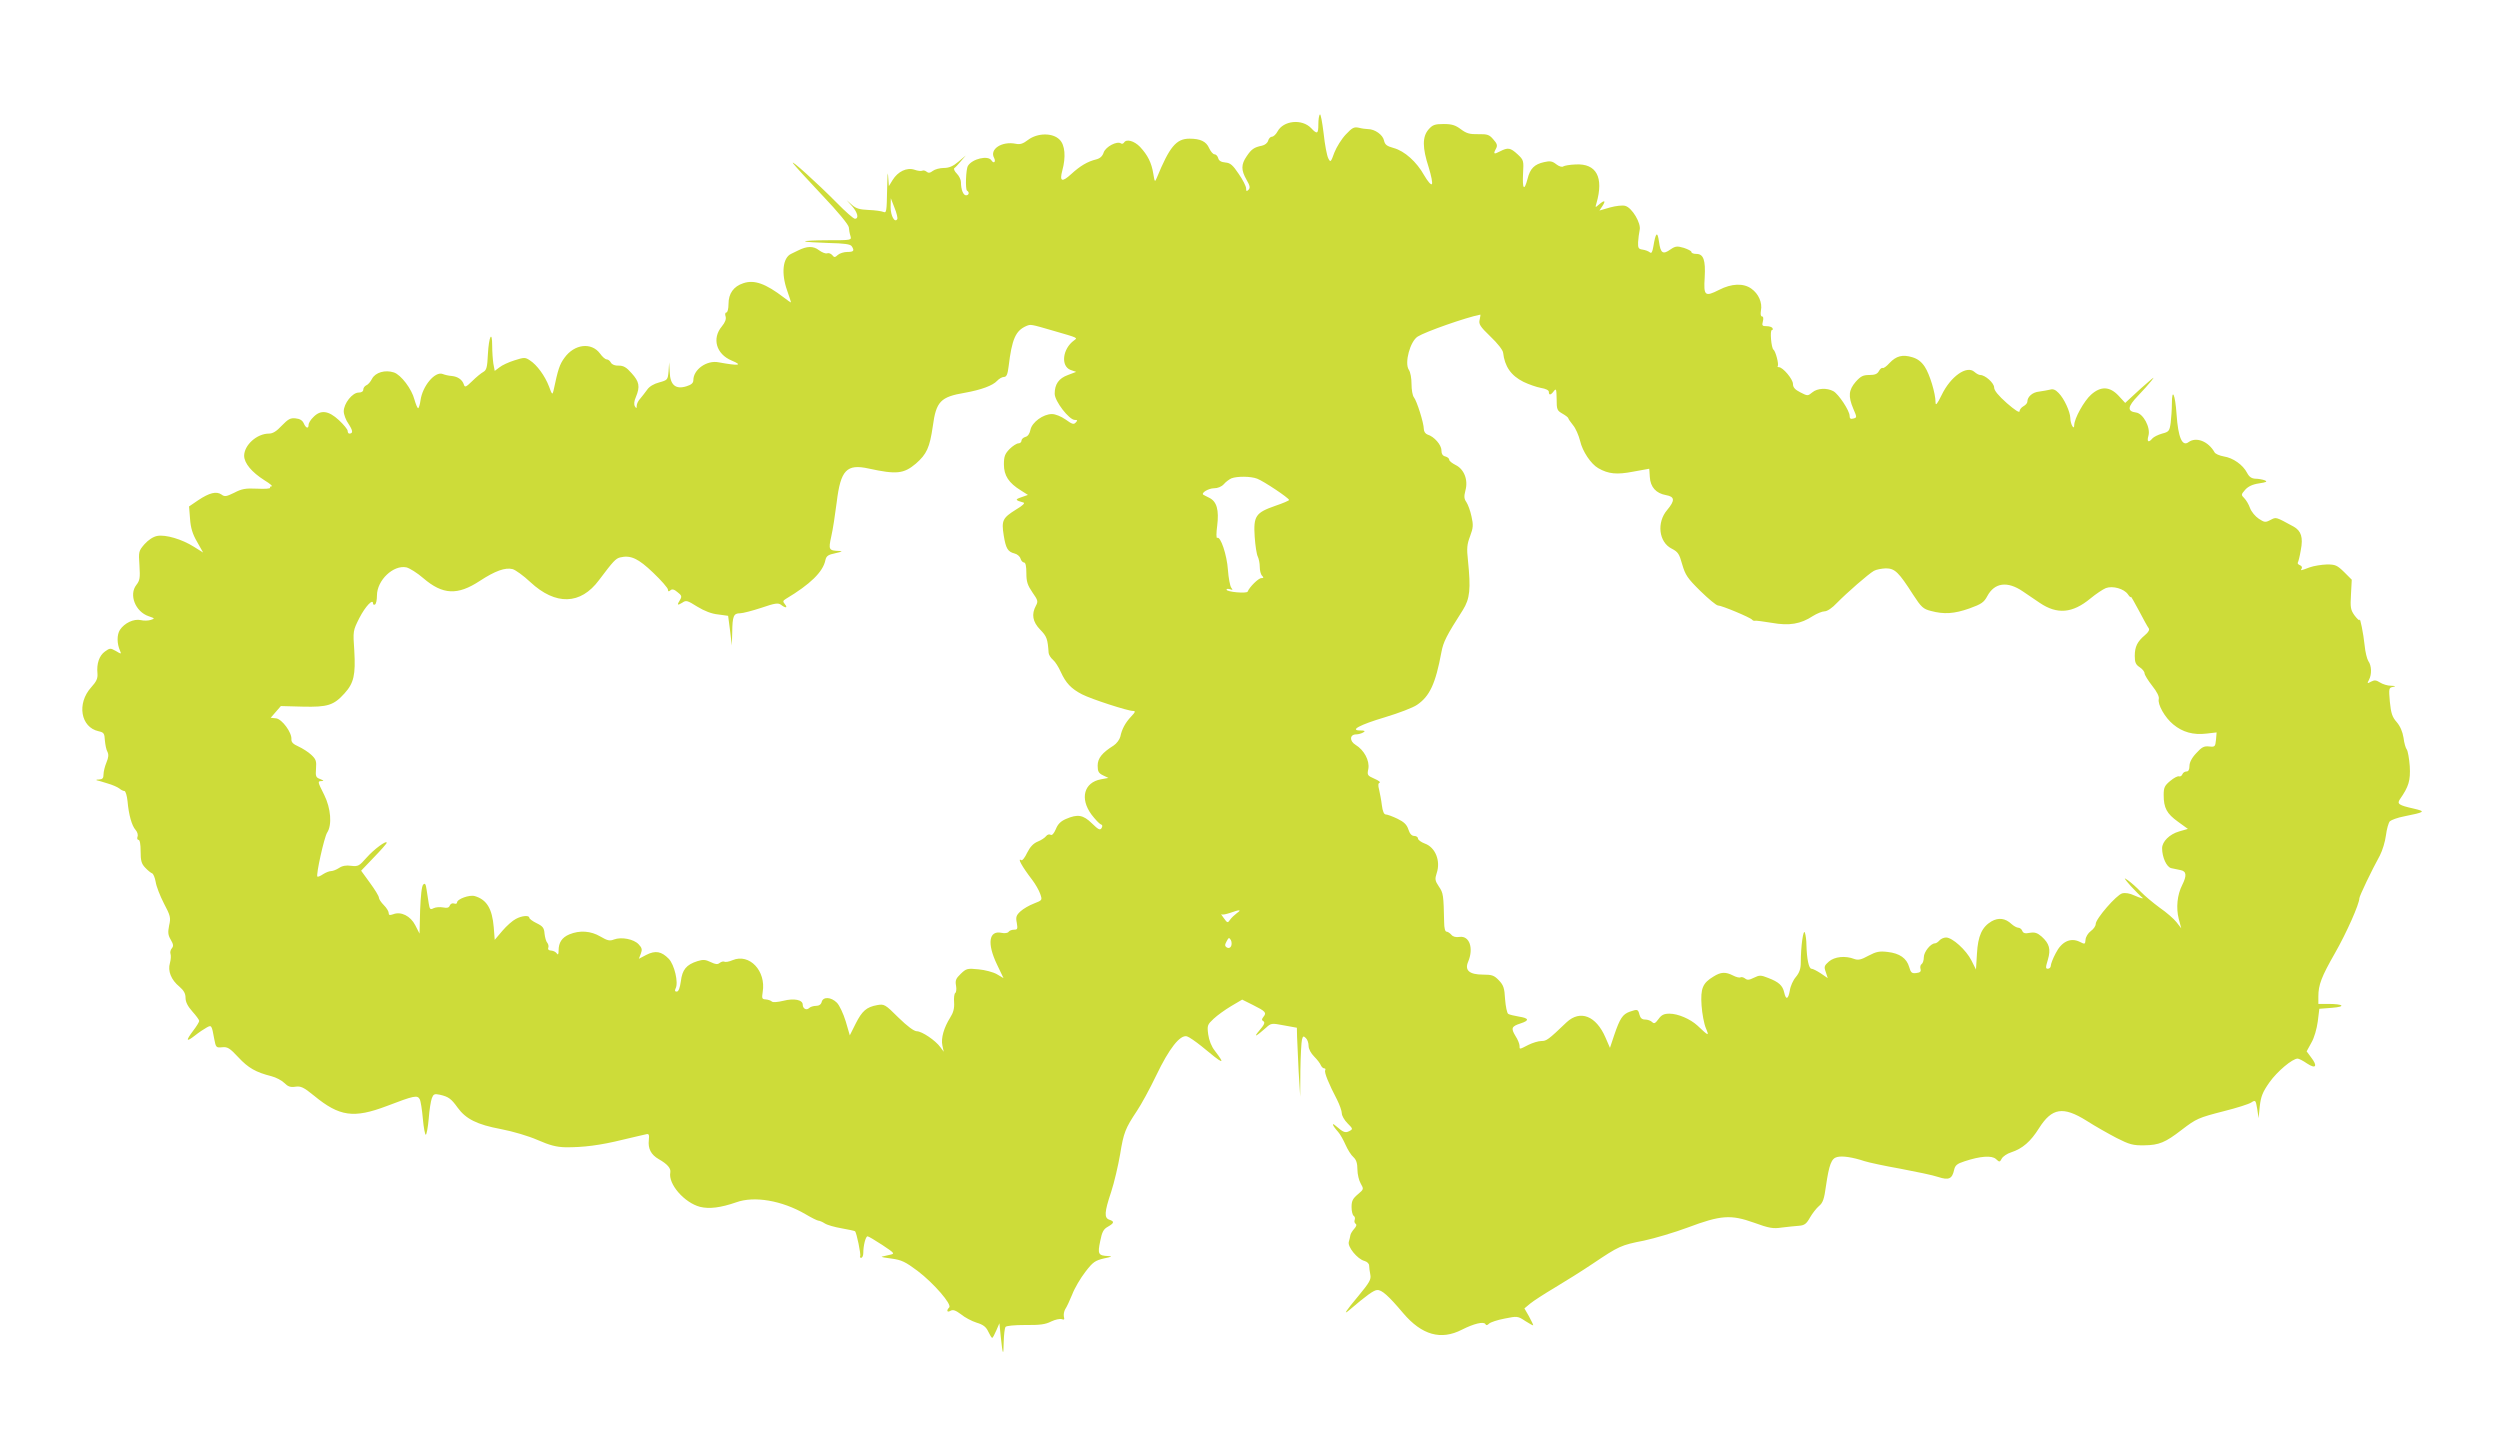 <?xml version="1.0" standalone="no"?>
<!DOCTYPE svg PUBLIC "-//W3C//DTD SVG 20010904//EN"
 "http://www.w3.org/TR/2001/REC-SVG-20010904/DTD/svg10.dtd">
<svg version="1.0" xmlns="http://www.w3.org/2000/svg"
 width="1280pt" height="744pt" viewBox="0 0 1280 744"
 preserveAspectRatio="xMidYMid meet">
<g transform="translate(0,744) scale(0.1,-0.1)"
fill="#cddc39" stroke="none">
<path d="M6758 6854 c-5 -4 -8 -27 -8 -51 0 -49 -6 -52 -37 -19 -47 49 -142
39 -172 -17 -8 -15 -21 -27 -29 -27 -7 0 -16 -9 -19 -20 -3 -12 -17 -23 -32
-26 -40 -8 -54 -18 -78 -54 -29 -42 -29 -71 -1 -120 18 -31 20 -42 10 -52 -9
-9 -12 -8 -12 8 0 10 -17 44 -38 74 -30 45 -43 56 -68 58 -22 2 -34 9 -37 23
-3 10 -11 19 -19 19 -7 0 -19 14 -27 31 -15 35 -45 49 -101 49 -68 0 -102 -42
-167 -200 -10 -24 -11 -23 -18 20 -9 57 -29 96 -68 138 -30 31 -70 42 -82 22
-4 -6 -11 -8 -16 -4 -21 13 -77 -17 -88 -46 -6 -20 -19 -31 -38 -36 -45 -11
-82 -33 -128 -75 -48 -44 -61 -39 -46 18 19 69 14 131 -14 158 -35 36 -113 35
-161 -1 -26 -20 -41 -25 -64 -20 -71 14 -135 -28 -110 -73 10 -20 -2 -31 -14
-12 -17 27 -98 8 -120 -28 -11 -17 -14 -121 -5 -127 14 -8 10 -24 -5 -24 -14
0 -26 29 -26 68 0 12 -10 32 -21 43 -12 12 -17 24 -13 28 5 3 20 19 34 36 l25
29 -38 -32 c-27 -23 -48 -32 -75 -32 -20 0 -46 -7 -56 -15 -14 -11 -23 -12
-32 -4 -7 6 -17 8 -22 5 -6 -3 -23 -1 -40 5 -39 13 -85 -9 -112 -53 l-19 -31
-4 54 c-2 30 -4 -2 -5 -70 -2 -113 -3 -123 -19 -116 -10 4 -44 9 -76 10 -45 2
-64 7 -85 26 l-27 24 28 -31 c28 -32 36 -64 14 -64 -7 0 -48 36 -92 81 -102
103 -244 231 -224 202 9 -12 76 -86 150 -164 80 -84 134 -150 135 -163 1 -12
4 -31 8 -43 7 -23 7 -23 -115 -23 -67 0 -120 -3 -117 -6 3 -3 56 -6 118 -8 84
-2 114 -6 121 -17 15 -23 10 -29 -23 -29 -17 0 -39 -7 -48 -15 -15 -14 -19
-14 -29 -1 -7 8 -19 12 -26 9 -8 -3 -27 5 -42 16 -28 22 -61 22 -108 -2 -11
-5 -27 -13 -35 -17 -42 -20 -51 -99 -20 -187 11 -32 20 -59 20 -61 0 -2 -17 9
-37 25 -93 71 -151 92 -207 73 -50 -16 -76 -53 -76 -106 0 -25 -5 -44 -11 -44
-6 0 -8 -9 -4 -20 4 -14 -2 -30 -19 -51 -52 -62 -29 -142 50 -175 60 -25 37
-28 -67 -9 -60 12 -129 -37 -129 -91 0 -15 -10 -24 -36 -32 -55 -17 -83 7 -85
73 l-3 50 -3 -46 c-4 -44 -5 -45 -48 -57 -27 -7 -51 -21 -62 -38 -10 -14 -26
-34 -35 -45 -10 -10 -18 -27 -18 -36 0 -15 -2 -15 -9 -4 -6 10 -5 27 5 49 22
53 17 78 -22 121 -27 31 -42 39 -66 39 -19 -1 -34 5 -40 15 -5 10 -15 17 -22
17 -7 0 -22 13 -34 30 -44 59 -131 49 -182 -22 -25 -34 -33 -59 -56 -168 -5
-23 -8 -21 -23 21 -21 55 -62 111 -98 134 -24 16 -29 16 -79 0 -29 -9 -64 -25
-77 -36 l-24 -18 -7 37 c-3 20 -6 62 -6 91 0 83 -17 49 -22 -43 -3 -66 -7 -81
-23 -90 -11 -6 -37 -27 -57 -47 -32 -31 -38 -34 -43 -18 -8 25 -31 41 -62 44
-16 1 -36 6 -46 10 -39 16 -104 -61 -114 -135 -3 -22 -9 -40 -12 -40 -4 0 -12
20 -19 44 -14 55 -69 127 -105 139 -45 15 -95 0 -112 -32 -8 -16 -21 -31 -30
-34 -8 -4 -15 -13 -15 -22 0 -9 -9 -15 -24 -15 -32 0 -76 -56 -76 -96 0 -16
11 -46 25 -65 22 -34 24 -49 3 -49 -4 0 -8 6 -8 14 0 7 -20 32 -45 55 -53 49
-93 54 -130 16 -14 -13 -25 -31 -25 -40 0 -22 -14 -18 -25 8 -7 15 -20 23 -42
25 -26 3 -38 -4 -70 -37 -27 -29 -46 -41 -66 -41 -62 0 -127 -59 -127 -114 1
-38 38 -83 104 -125 28 -17 44 -31 37 -31 -7 0 -10 -3 -8 -7 3 -5 -27 -7 -66
-5 -60 3 -80 -1 -118 -21 -41 -20 -49 -21 -65 -9 -26 18 -62 9 -119 -29 l-47
-32 5 -63 c3 -46 13 -79 36 -118 l31 -55 -48 30 c-60 38 -144 63 -187 55 -21
-4 -45 -20 -65 -42 -30 -35 -31 -38 -26 -109 4 -64 2 -77 -16 -100 -39 -50 -5
-137 63 -160 32 -11 33 -12 11 -19 -12 -4 -36 -5 -51 -1 -36 8 -84 -15 -107
-50 -16 -25 -16 -70 1 -108 7 -16 6 -17 -22 0 -28 16 -31 15 -56 -3 -29 -21
-43 -62 -38 -112 2 -26 -5 -41 -32 -71 -75 -83 -54 -205 38 -225 27 -6 30 -11
32 -47 2 -22 7 -48 13 -58 7 -14 6 -29 -5 -55 -8 -19 -15 -47 -15 -61 0 -19
-5 -25 -22 -26 -13 0 -18 -2 -13 -4 6 -1 30 -8 55 -16 25 -7 52 -19 61 -26 8
-7 20 -13 26 -13 6 0 13 -24 16 -52 6 -70 22 -126 41 -147 9 -10 14 -25 10
-35 -3 -9 -1 -16 5 -16 7 0 11 -22 11 -59 0 -47 4 -63 23 -83 13 -14 29 -27
35 -29 7 -2 15 -22 19 -44 3 -22 22 -71 42 -110 34 -64 36 -74 27 -113 -7 -36
-6 -49 8 -73 14 -24 15 -33 6 -44 -7 -8 -10 -21 -7 -29 3 -8 2 -29 -3 -47 -12
-40 6 -86 49 -121 22 -19 31 -35 31 -57 0 -21 11 -43 35 -70 19 -21 35 -43 35
-48 0 -5 -13 -27 -30 -49 -40 -53 -38 -62 8 -26 20 16 47 34 60 41 25 14 26
13 39 -59 8 -43 10 -45 40 -42 28 3 39 -4 83 -51 51 -55 90 -77 169 -97 24 -6
54 -22 67 -35 18 -18 31 -23 56 -19 28 4 42 -2 96 -46 130 -107 203 -117 372
-53 141 54 157 57 169 35 5 -9 12 -54 16 -100 4 -45 11 -82 15 -82 4 0 11 37
15 82 3 44 11 92 16 105 8 21 13 24 41 18 44 -10 58 -20 91 -66 42 -58 99 -87
222 -110 62 -12 140 -35 188 -56 62 -27 96 -36 142 -37 90 -1 178 10 295 39
58 13 112 27 120 28 12 3 15 -3 12 -30 -5 -44 11 -75 51 -98 44 -25 63 -47 59
-68 -12 -59 72 -155 152 -176 48 -12 107 -4 185 23 93 34 235 9 354 -60 32
-19 62 -34 68 -34 5 0 20 -6 32 -14 12 -8 51 -19 86 -25 35 -6 66 -13 69 -15
8 -9 31 -119 26 -128 -3 -4 0 -8 5 -8 6 0 11 11 11 24 0 39 12 86 22 86 5 0
38 -20 75 -44 66 -44 66 -45 37 -51 -16 -4 -33 -8 -39 -9 -5 -2 17 -6 50 -10
51 -7 70 -16 133 -63 83 -63 177 -172 162 -187 -16 -16 -11 -28 7 -17 13 7 26
2 53 -18 19 -16 55 -35 80 -43 34 -10 49 -22 60 -46 8 -17 17 -32 20 -32 3 0
12 17 21 38 l16 37 7 -70 c10 -95 14 -102 15 -25 1 36 5 70 9 76 4 6 45 10
102 10 74 -1 103 3 132 18 21 10 45 15 54 12 13 -5 15 -2 11 13 -2 11 1 28 7
38 7 10 23 44 36 76 12 32 43 84 67 115 39 51 50 58 96 69 39 8 45 11 22 12
-52 2 -56 10 -42 76 9 47 17 62 39 74 33 19 35 27 8 36 -27 9 -26 38 9 142 16
49 36 135 46 193 18 112 27 133 86 222 21 31 66 113 99 182 66 138 122 209
157 200 11 -3 44 -26 74 -50 114 -95 127 -100 69 -24 -17 21 -30 54 -34 84 -6
46 -4 50 28 80 18 17 58 46 90 65 l56 33 56 -28 c64 -32 70 -39 53 -60 -10
-13 -10 -17 0 -23 9 -6 4 -18 -21 -47 -33 -39 -18 -32 34 14 26 24 29 24 92
12 l66 -12 1 -47 c1 -25 5 -104 8 -176 l8 -130 1 135 c1 74 5 145 8 157 5 19
8 20 20 8 8 -7 14 -25 14 -40 0 -16 12 -38 29 -55 16 -16 31 -36 34 -45 4 -8
11 -15 17 -15 6 0 8 -4 5 -10 -6 -10 19 -71 61 -151 13 -26 24 -57 24 -69 0
-12 13 -35 29 -51 28 -28 29 -30 10 -40 -21 -11 -31 -7 -68 25 -26 23 -20 4
10 -29 10 -11 27 -41 38 -66 11 -25 29 -54 41 -64 14 -13 20 -31 20 -63 0 -24
8 -57 17 -72 16 -28 16 -29 -15 -55 -26 -22 -32 -34 -32 -65 0 -21 5 -42 11
-45 6 -4 8 -13 5 -21 -3 -7 -1 -16 5 -20 6 -4 4 -13 -7 -25 -10 -11 -19 -26
-20 -33 -1 -8 -5 -23 -8 -34 -8 -25 44 -89 80 -98 14 -4 24 -14 24 -24 0 -10
3 -30 6 -46 5 -25 -4 -40 -60 -108 -66 -79 -81 -102 -48 -74 89 76 125 102
143 103 23 2 58 -29 133 -118 96 -113 194 -140 301 -85 61 31 111 43 120 29 4
-8 10 -7 19 2 7 7 43 19 80 26 65 13 67 13 106 -13 22 -14 40 -24 40 -21 0 3
-10 24 -22 46 l-23 40 30 25 c17 14 73 50 125 81 52 31 140 86 195 123 134 90
144 95 262 118 56 12 157 42 224 67 170 64 221 67 339 25 77 -28 98 -32 143
-25 28 3 68 8 87 9 29 2 39 10 57 42 12 21 33 48 46 59 20 16 27 36 36 103 16
110 28 141 57 148 27 7 80 -1 140 -21 22 -7 105 -25 185 -39 79 -15 166 -33
192 -42 55 -18 72 -10 82 36 5 23 15 32 53 44 81 27 140 31 161 12 18 -17 20
-17 30 2 6 11 28 26 48 32 58 19 100 55 143 124 66 104 123 113 243 38 42 -27
111 -66 153 -88 67 -34 85 -39 143 -38 75 1 107 14 191 79 76 58 85 62 217 96
64 16 127 36 139 44 22 14 23 14 31 -33 l7 -47 6 61 c6 50 14 72 50 123 39 55
117 121 144 121 6 0 28 -11 48 -25 45 -30 56 -14 21 31 l-23 31 24 44 c15 25
28 72 33 109 l8 65 65 5 c74 6 59 20 -21 20 l-49 0 0 38 c0 60 16 101 85 222
59 103 125 252 125 281 0 11 62 141 105 219 13 25 27 71 31 103 4 32 13 64 20
72 8 7 40 19 72 25 109 22 114 25 50 40 -76 17 -86 24 -71 47 46 66 55 96 51
170 -3 40 -10 78 -15 85 -6 7 -14 35 -17 61 -5 31 -17 59 -35 80 -23 26 -29
45 -35 104 -6 69 -5 72 16 76 17 3 14 5 -10 6 -18 0 -43 8 -57 17 -19 12 -28
13 -45 4 -20 -11 -21 -10 -11 9 15 27 14 73 -3 96 -7 11 -16 47 -19 80 -6 59
-24 149 -26 131 0 -6 -12 5 -25 22 -21 29 -23 41 -19 108 l4 76 -39 39 c-36
35 -45 39 -88 39 -27 -1 -67 -7 -89 -15 -48 -18 -48 -18 -40 -5 3 6 -1 13 -9
16 -9 3 -14 10 -11 14 3 5 10 33 15 63 13 66 2 99 -37 121 -94 51 -88 49 -118
34 -26 -14 -31 -13 -60 6 -18 12 -38 36 -45 55 -6 18 -20 41 -29 50 -17 17
-17 19 4 43 15 17 37 28 71 33 39 6 45 9 29 16 -11 4 -32 8 -47 8 -20 1 -32 9
-43 30 -21 41 -72 77 -119 84 -22 4 -44 13 -48 22 -32 56 -94 80 -133 51 -32
-24 -53 24 -61 143 -7 103 -24 140 -24 52 0 -26 -3 -69 -6 -95 -6 -43 -9 -47
-44 -56 -21 -6 -43 -17 -50 -25 -20 -24 -29 -17 -20 14 12 42 -27 115 -64 119
-46 6 -43 30 10 85 28 29 58 63 69 77 17 22 15 21 -15 -5 -19 -16 -54 -47 -77
-69 l-42 -39 -34 37 c-45 48 -91 50 -141 5 -35 -31 -86 -122 -86 -156 0 -29
-20 6 -20 37 -1 32 -31 99 -60 128 -16 17 -29 22 -44 17 -11 -3 -37 -7 -56
-10 -33 -3 -60 -26 -60 -52 0 -7 -9 -17 -20 -23 -11 -6 -20 -18 -20 -26 0 -9
-25 7 -65 42 -44 39 -65 65 -65 80 0 23 -46 64 -71 64 -7 0 -20 7 -30 16 -39
35 -122 -23 -168 -119 -23 -47 -31 -56 -31 -37 0 46 -30 144 -55 182 -17 26
-37 41 -64 49 -50 15 -82 7 -117 -30 -15 -17 -31 -28 -35 -25 -5 2 -13 -5 -19
-16 -8 -15 -21 -20 -49 -20 -32 0 -44 -6 -70 -35 -36 -42 -39 -74 -12 -138 19
-44 19 -45 0 -50 -14 -4 -19 0 -19 14 0 26 -56 111 -83 126 -33 18 -82 16
-108 -6 -23 -19 -24 -19 -61 0 -28 14 -38 26 -38 43 0 25 -52 86 -72 86 -6 0
-9 3 -6 6 7 7 -11 77 -22 84 -11 8 -19 100 -8 100 5 0 6 5 3 10 -3 6 -17 10
-31 10 -21 0 -24 3 -18 25 4 15 2 25 -5 25 -6 0 -8 11 -5 30 8 40 -12 86 -49
112 -40 29 -101 27 -165 -6 -73 -37 -80 -31 -74 63 5 90 -6 121 -43 121 -14 0
-25 4 -25 10 0 5 -18 14 -39 21 -34 10 -43 9 -68 -8 -39 -28 -51 -20 -59 40
-8 56 -17 47 -29 -26 -5 -28 -9 -36 -18 -29 -7 6 -23 12 -37 14 -21 3 -24 8
-23 38 1 19 5 47 8 62 9 34 -39 115 -74 124 -13 4 -48 0 -77 -8 l-55 -16 16
24 c18 28 10 31 -18 7 -20 -17 -20 -17 -13 7 38 132 0 204 -107 198 -29 -1
-57 -6 -63 -10 -6 -5 -22 0 -36 11 -20 16 -32 18 -62 11 -50 -11 -72 -33 -85
-86 -17 -65 -27 -53 -23 26 4 68 3 71 -28 100 -37 34 -49 36 -90 15 -32 -17
-36 -14 -20 15 8 15 5 25 -14 46 -20 24 -30 28 -77 27 -44 -1 -61 4 -89 25
-28 21 -46 27 -88 27 -46 0 -57 -4 -78 -28 -32 -37 -32 -93 1 -194 13 -43 21
-81 16 -86 -5 -5 -22 16 -39 45 -39 70 -101 125 -156 140 -36 10 -45 17 -50
39 -6 29 -47 58 -82 58 -10 0 -32 3 -47 7 -24 5 -33 1 -66 -34 -22 -23 -48
-65 -59 -93 -18 -50 -20 -52 -31 -30 -7 13 -18 70 -24 128 -7 57 -15 101 -19
97z m-2164 -536 c-13 -21 -34 17 -34 61 l1 46 19 -49 c11 -27 17 -53 14 -58z
m2982 -514 c-6 -23 1 -35 55 -87 37 -35 64 -70 65 -83 8 -70 40 -117 104 -149
27 -13 67 -27 89 -31 25 -4 41 -12 41 -20 0 -19 10 -18 26 4 12 15 13 9 14
-41 0 -54 2 -59 30 -75 16 -9 30 -20 30 -24 0 -3 11 -19 24 -35 13 -15 29 -52
36 -80 12 -54 56 -119 93 -140 52 -30 95 -34 178 -18 45 8 82 15 83 15 0 0 2
-19 3 -42 3 -52 32 -84 83 -93 45 -8 47 -27 6 -76 -55 -64 -43 -165 23 -198
33 -17 39 -27 54 -81 16 -54 26 -70 93 -136 42 -41 82 -74 90 -74 19 0 167
-62 175 -73 3 -4 10 -7 15 -5 5 1 44 -4 86 -11 89 -16 148 -6 210 35 21 13 48
24 60 24 13 0 39 17 63 43 51 52 161 148 189 164 12 7 39 12 61 13 47 0 66
-19 141 -136 41 -63 51 -72 90 -82 67 -18 119 -15 198 13 61 22 74 31 91 63
37 69 103 78 182 24 22 -15 61 -41 87 -59 89 -60 167 -53 258 22 29 24 65 48
80 54 35 13 93 -3 113 -32 8 -12 15 -18 15 -13 0 5 18 -27 41 -70 23 -44 45
-84 50 -90 6 -8 0 -20 -19 -36 -39 -33 -52 -59 -52 -107 0 -32 5 -44 25 -57
14 -9 25 -23 25 -31 0 -8 18 -37 39 -64 25 -31 37 -56 34 -68 -7 -27 31 -95
74 -130 48 -40 103 -55 170 -47 l52 6 -3 -37 c-4 -36 -5 -38 -35 -35 -26 3
-38 -3 -66 -34 -23 -24 -35 -48 -35 -66 0 -18 -5 -28 -15 -28 -9 0 -18 -6 -21
-14 -3 -8 -11 -13 -17 -11 -7 3 -27 -8 -45 -23 -29 -24 -34 -34 -34 -72 0 -67
16 -96 73 -137 l51 -37 -45 -13 c-49 -14 -87 -52 -87 -86 0 -46 23 -97 47
-102 12 -3 34 -7 48 -10 30 -6 32 -28 8 -76 -26 -51 -32 -117 -18 -173 l13
-49 -24 31 c-13 17 -52 51 -87 75 -34 25 -78 62 -97 82 -19 20 -48 46 -65 58
-24 17 -22 12 14 -29 25 -27 50 -52 55 -56 19 -13 -2 -8 -38 8 -21 10 -44 14
-60 10 -29 -7 -136 -130 -136 -157 0 -10 -11 -26 -25 -36 -14 -10 -26 -30 -27
-44 -2 -24 -3 -25 -30 -11 -47 23 -93 1 -123 -59 -14 -26 -25 -55 -25 -64 0
-8 -7 -15 -15 -15 -12 0 -12 6 0 46 16 54 8 83 -32 119 -22 19 -35 23 -60 19
-25 -5 -34 -2 -39 10 -3 9 -13 16 -20 16 -8 0 -24 9 -35 19 -32 30 -66 34
-102 14 -49 -29 -70 -74 -75 -166 l-5 -81 -23 46 c-27 54 -98 118 -130 118
-12 0 -27 -7 -34 -15 -7 -8 -17 -15 -23 -15 -22 0 -57 -44 -57 -71 0 -15 -5
-31 -11 -35 -6 -3 -9 -14 -6 -25 4 -13 -2 -19 -22 -21 -22 -3 -28 2 -36 31
-13 45 -49 70 -110 77 -42 5 -58 2 -98 -19 -38 -21 -53 -24 -73 -17 -46 18
-101 12 -130 -13 -24 -21 -26 -27 -16 -54 l10 -31 -35 24 c-20 13 -41 24 -48
24 -14 0 -24 50 -26 120 0 25 -4 54 -8 65 -8 21 -21 -71 -21 -153 0 -32 -7
-52 -25 -74 -14 -16 -28 -47 -31 -69 -8 -46 -20 -51 -29 -10 -8 35 -27 53 -82
74 -38 15 -44 15 -73 1 -24 -12 -34 -13 -45 -4 -8 6 -18 9 -24 6 -5 -3 -22 1
-37 9 -39 20 -63 19 -101 -5 -55 -33 -67 -60 -61 -148 3 -43 13 -95 22 -116
18 -43 15 -42 -43 13 -37 34 -100 61 -143 61 -28 0 -41 -6 -56 -27 -17 -23
-23 -26 -33 -16 -7 7 -23 13 -36 13 -16 0 -24 7 -29 25 -7 28 -10 29 -50 15
-36 -13 -50 -34 -79 -119 l-22 -66 -23 53 c-48 111 -129 143 -199 78 -94 -90
-103 -96 -129 -96 -15 0 -45 -9 -67 -20 -47 -24 -45 -24 -45 -4 0 9 -9 32 -21
50 -24 40 -20 49 26 64 47 15 44 27 -8 35 -24 4 -49 10 -55 14 -6 4 -13 37
-16 75 -3 57 -8 72 -32 97 -24 25 -35 29 -81 29 -70 0 -95 22 -76 66 29 69 7
134 -44 127 -19 -3 -34 1 -42 11 -8 9 -19 16 -25 16 -7 0 -12 19 -12 48 -3
139 -4 150 -27 183 -20 30 -21 38 -11 69 21 62 -7 132 -61 151 -19 7 -35 19
-35 26 0 7 -9 13 -19 13 -13 0 -23 11 -30 33 -8 25 -23 39 -56 55 -25 12 -52
22 -60 22 -9 0 -16 16 -20 48 -3 26 -10 61 -14 79 -6 22 -5 33 3 36 6 2 -6 11
-27 20 -36 16 -38 18 -31 51 7 42 -22 96 -65 122 -33 20 -31 54 3 54 11 0 28
5 36 10 12 7 8 10 -15 10 -57 0 -4 29 127 68 70 21 143 49 163 63 65 44 95
108 125 270 10 53 25 83 110 216 36 58 41 106 26 253 -7 63 -5 83 11 125 16
43 17 57 7 101 -6 29 -18 61 -26 73 -12 17 -13 29 -5 60 15 54 -7 109 -50 130
-18 9 -33 21 -33 27 0 7 -9 14 -20 17 -14 3 -20 14 -20 32 0 27 -37 70 -71 80
-11 4 -19 16 -19 28 0 31 -36 145 -51 163 -7 9 -12 39 -12 67 0 29 -5 61 -14
74 -23 35 7 146 46 170 40 25 247 98 320 112 2 1 0 -11 -3 -25z m-2181 -58
c128 -37 123 -35 104 -49 -59 -43 -69 -131 -18 -151 l29 -10 -42 -16 c-47 -17
-68 -47 -68 -96 0 -38 74 -134 103 -134 14 0 15 -3 5 -13 -10 -12 -19 -9 -52
15 -23 16 -52 28 -70 28 -45 0 -102 -42 -110 -80 -4 -20 -13 -34 -26 -37 -11
-3 -20 -12 -20 -19 0 -8 -7 -14 -16 -14 -8 0 -29 -13 -45 -29 -24 -25 -29 -38
-29 -79 0 -57 25 -95 87 -133 l36 -23 -34 -12 c-33 -11 -32 -15 11 -27 10 -2
-4 -16 -38 -36 -69 -43 -75 -56 -63 -132 11 -68 21 -84 56 -93 13 -3 27 -15
30 -26 3 -11 12 -20 18 -20 8 0 12 -19 12 -54 0 -45 6 -62 31 -99 28 -40 30
-46 18 -68 -24 -44 -17 -83 22 -123 34 -35 38 -47 43 -119 1 -9 10 -25 22 -35
11 -9 29 -37 40 -62 26 -57 53 -86 109 -115 49 -25 234 -85 261 -85 14 0 12
-6 -9 -28 -31 -33 -48 -65 -56 -104 -4 -15 -19 -35 -34 -45 -59 -37 -82 -65
-82 -103 0 -30 5 -39 28 -50 l27 -13 -38 -7 c-87 -16 -109 -98 -49 -180 19
-25 40 -47 47 -50 10 -3 11 -10 5 -20 -8 -12 -16 -8 -49 24 -45 44 -73 49
-133 23 -26 -11 -42 -26 -52 -52 -10 -23 -20 -34 -27 -29 -7 4 -17 1 -23 -7
-6 -8 -25 -21 -43 -28 -22 -9 -39 -27 -54 -57 -11 -24 -25 -42 -30 -38 -22 14
3 -32 56 -101 16 -21 35 -54 41 -72 11 -32 11 -32 -32 -49 -24 -9 -55 -27 -69
-40 -22 -20 -25 -30 -19 -59 5 -31 4 -35 -14 -35 -12 0 -24 -5 -28 -11 -4 -6
-19 -9 -37 -5 -64 13 -74 -54 -23 -161 l34 -71 -34 20 c-19 11 -61 22 -94 25
-57 6 -63 4 -91 -23 -25 -24 -29 -34 -24 -61 3 -17 1 -34 -4 -37 -5 -3 -8 -25
-6 -48 2 -31 -4 -53 -20 -78 -32 -51 -48 -105 -40 -143 l7 -32 -17 23 c-25 35
-95 82 -121 82 -14 0 -48 25 -94 70 -68 68 -73 70 -108 64 -56 -10 -78 -30
-111 -95 l-30 -60 -21 72 c-12 39 -32 82 -45 95 -30 30 -71 32 -78 4 -3 -13
-14 -20 -29 -20 -13 0 -29 -5 -35 -11 -14 -14 -33 -3 -33 17 0 25 -44 34 -99
20 -29 -7 -54 -9 -59 -4 -5 5 -19 10 -31 11 -20 1 -21 5 -16 38 18 108 -68
199 -154 163 -18 -8 -37 -11 -42 -8 -6 3 -16 0 -24 -6 -11 -9 -21 -8 -46 4
-27 13 -39 14 -68 5 -57 -18 -78 -44 -85 -103 -5 -35 -12 -53 -21 -53 -10 0
-11 5 -6 16 16 29 -6 122 -35 152 -37 38 -68 44 -115 20 l-38 -20 10 26 c8 21
6 30 -11 48 -25 27 -88 39 -126 25 -22 -9 -34 -6 -70 15 -49 29 -106 33 -159
11 -38 -16 -55 -42 -55 -83 0 -19 -3 -24 -9 -15 -4 7 -17 14 -28 15 -13 0 -19
6 -16 14 3 7 1 19 -5 26 -6 6 -12 28 -14 47 -2 29 -9 38 -40 53 -21 10 -38 23
-38 28 0 14 -38 11 -69 -6 -16 -8 -47 -35 -69 -61 l-39 -46 -5 64 c-8 96 -36
142 -97 160 -27 8 -91 -15 -91 -33 0 -6 -7 -8 -15 -5 -9 3 -18 -1 -22 -10 -4
-12 -14 -14 -35 -10 -16 3 -38 1 -48 -4 -17 -9 -20 -6 -25 25 -3 19 -8 51 -11
71 -4 28 -8 34 -17 25 -8 -7 -13 -58 -16 -131 l-3 -120 -22 43 c-24 47 -73 72
-113 56 -18 -6 -23 -5 -23 7 0 8 -11 26 -25 40 -14 14 -25 31 -25 38 0 8 -21
42 -46 76 l-45 62 65 68 c36 37 66 71 66 75 0 15 -65 -33 -103 -76 -38 -43
-43 -46 -79 -42 -25 4 -46 0 -62 -11 -14 -9 -32 -16 -41 -16 -9 0 -27 -7 -41
-16 -13 -9 -27 -15 -29 -12 -8 8 35 202 50 225 26 39 19 125 -15 193 -35 70
-35 70 -12 71 12 0 9 3 -8 10 -23 8 -25 14 -22 54 3 38 0 48 -25 71 -15 14
-45 33 -65 42 -27 12 -37 22 -36 37 3 34 -48 103 -78 107 l-28 3 26 30 26 30
112 -3 c128 -3 159 7 214 68 48 53 57 95 50 218 -7 102 -7 102 26 168 31 60
70 101 70 74 0 -6 5 -8 10 -5 6 3 10 24 10 46 0 78 84 158 151 144 16 -4 55
-28 86 -55 100 -86 176 -89 290 -14 78 51 130 70 168 60 14 -4 55 -33 90 -66
130 -121 258 -117 352 10 73 97 85 110 108 116 54 13 93 -5 170 -79 41 -39 75
-78 75 -86 0 -10 4 -11 13 -3 8 7 19 5 36 -10 21 -16 23 -22 13 -39 -17 -27
-15 -31 11 -15 20 14 26 12 77 -20 36 -22 74 -37 107 -40 l51 -7 10 -76 9 -76
2 67 c1 84 7 98 40 98 14 0 63 13 109 28 70 24 86 26 100 16 24 -19 37 -17 21
2 -12 15 -11 18 5 28 124 74 190 138 202 198 5 22 14 28 53 36 31 7 38 10 19
11 -55 2 -57 6 -42 74 8 34 20 113 28 176 20 165 51 197 164 172 142 -31 179
-27 241 25 56 49 71 82 87 192 17 127 40 150 164 171 84 15 143 37 165 61 10
11 26 20 35 20 13 0 19 12 24 53 17 142 36 184 91 208 23 9 20 10 140 -25z
m1042 -757 c32 -12 163 -99 163 -109 0 -3 -32 -17 -71 -30 -100 -35 -112 -52
-105 -158 3 -45 10 -91 16 -102 5 -10 10 -34 10 -52 0 -19 5 -39 12 -46 9 -9
8 -12 -4 -12 -15 0 -61 -46 -70 -69 -4 -11 -108 -2 -108 10 0 5 8 5 18 2 14
-5 15 -4 6 8 -6 8 -14 49 -17 91 -5 76 -38 175 -55 164 -5 -3 -5 25 0 62 10
81 -2 124 -40 143 -15 7 -29 15 -31 16 -13 9 27 33 54 33 20 0 39 8 51 21 10
12 28 25 39 30 29 11 99 11 132 -2z m-104 -2224 c-12 -9 -28 -24 -35 -34 -12
-18 -14 -17 -32 8 -11 14 -16 23 -12 20 4 -4 23 0 44 7 50 18 61 17 35 -1z
m-30 -170 c-5 -9 -13 -11 -22 -6 -10 7 -11 13 -1 31 11 21 13 21 22 7 5 -10 5
-24 1 -32z"/>
</g>
</svg>
